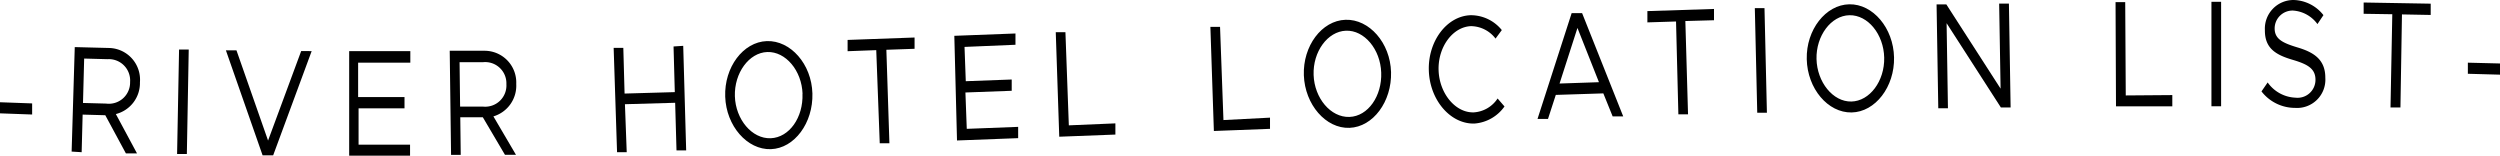<svg xmlns="http://www.w3.org/2000/svg" viewBox="0 0 279.23 17.39"><g id="&#x30EC;&#x30A4;&#x30E4;&#x30FC;_2" data-name="&#x30EC;&#x30A4;&#x30E4;&#x30FC; 2"><g id="&#x30EC;&#x30A4;&#x30E4;&#x30FC;_1-2" data-name="&#x30EC;&#x30A4;&#x30E4;&#x30FC; 1"><path d="M0,11.42l3.59.13,0,1.24L0,12.66Z"></path><path d="M12.94,12.74l2.36,4.39-1.24,0-2.3-4.26-2.53-.07L9.12,17,8,16.93,8.35,5.26l3.87.1a3.54,3.54,0,0,1,3.41,3.83A3.57,3.57,0,0,1,12.94,12.74ZM9.27,11.5l2.59.07a2.37,2.37,0,0,0,2.67-2.41A2.38,2.38,0,0,0,12,6.61l-2.6-.07Z"></path><path d="M20,5.53l1.08,0-.21,11.67H19.78Z"></path><path d="M34.81,5.71l-4.3,11.64H29.33L25.23,5.62h1.18l3.53,10.08,3.7-10Z"></path><path d="M40,7v3.84h5.18v1.26H40.05v4.06H45.8v1.26H39L39,5.71h6.83V7Z"></path><path d="M55.11,13l2.52,4.29H56.4L53.93,13.1l-2.52,0,.05,4.2H50.38L50.23,5.67l3.87,0a3.54,3.54,0,0,1,3.56,3.7A3.58,3.58,0,0,1,55.11,13Zm-3.72-1.09,2.6,0a2.37,2.37,0,0,0,2.57-2.51,2.37,2.37,0,0,0-2.64-2.45l-2.59,0Z"></path><path d="M76.31,5.12l.33,11.68-1.08,0-.15-5.32-5.61.16L70,17l-1.08,0L68.54,5.35l1.08,0,.14,5.1,5.61-.16-.14-5.1Z"></path><path d="M81,10.8c-.12-3.28,2-6.12,4.65-6.21s5,2.57,5.09,5.85-2,6.13-4.64,6.22S81.11,14.07,81,10.8Zm8.64-.32c-.09-2.6-1.89-4.74-3.94-4.67S82,8.16,82.08,10.75s1.91,4.77,4,4.69S89.73,13.1,89.63,10.48Z"></path><path d="M97.87,5.6l-3.2.12,0-1.26,7.48-.27,0,1.26L99,5.56,99.34,16l-1.08,0Z"></path><path d="M107.73,5.24l.14,3.83L113,8.88l0,1.26-5.17.19.15,4.06,5.74-.22,0,1.26-6.83.26L106.59,4l6.83-.26,0,1.26Z"></path><path d="M124.58,13.78l0,1.25-6.27.24L117.92,3.6l1.08,0L119.38,14Z"></path><path d="M141.85,13.14l0,1.25-6.27.24L135.19,3l1.08,0,.38,10.41Z"></path><path d="M145.63,8.41c-.12-3.28,2-6.11,4.65-6.2s5,2.57,5.09,5.85-2,6.12-4.64,6.22S145.75,11.69,145.63,8.41Zm8.64-.31c-.09-2.6-1.89-4.75-3.94-4.67s-3.7,2.34-3.61,4.94,1.91,4.76,4,4.69S154.37,10.71,154.27,8.1Z"></path><path d="M159.59,7.9c-.12-3.28,2-6.11,4.66-6.2a4.44,4.44,0,0,1,3.49,1.66l-.7.95a3.5,3.5,0,0,0-2.74-1.39c-2.05.08-3.71,2.34-3.62,4.94s1.9,4.77,3.95,4.69A3.43,3.43,0,0,0,167.27,11l.77.89a4.52,4.52,0,0,1-3.36,1.91C162,13.87,159.7,11.18,159.59,7.9Z"></path><path d="M179.08,10.43l-5.31.17-.87,2.68-1.17,0,3.81-11.81,1.17,0L181.3,13l-1.18,0Zm-.49-1.25-2.4-6.06-2,6.21Z"></path><path d="M187.2,2.4l-3.2.1,0-1.26L191.44,1l0,1.26-3.2.09.3,10.42-1.08,0Z"></path><path d="M196,.91l1.08,0,.27,11.68-1.08,0Z"></path><path d="M201.8,6.61c-.08-3.28,2.11-6.08,4.75-6.13s4.93,2.65,5,5.93-2.09,6.1-4.74,6.15S201.87,9.89,201.8,6.61Zm8.65-.18c-.06-2.6-1.82-4.77-3.88-4.73S202.83,4,202.89,6.59s1.84,4.79,3.89,4.75S210.51,9.05,210.45,6.43Z"></path><path d="M216.3.49l1.09,0,6.06,9.41-.16-9.5,1.09,0L224.57,12l-1.09,0-6.06-9.41.15,9.5-1.08,0Z"></path><path d="M242.63,10.62v1.26l-6.29,0L236.29.24h1.08l.06,10.42Z"></path><path d="M247,.2h1.08V11.87H247Z"></path><path d="M252.59,10.21l.69-1a4,4,0,0,0,3.11,1.7,2,2,0,0,0,2.23-2c0-1.25-.89-1.74-2.55-2.23-1.91-.56-3.12-1.3-3.1-3.32A3.2,3.2,0,0,1,256.18,0a4.37,4.37,0,0,1,3.33,1.69l-.67,1a3.67,3.67,0,0,0-2.73-1.51,2,2,0,0,0-2.05,2c0,1.2.94,1.63,2.56,2.12,1.81.54,3.11,1.35,3.1,3.4a3.16,3.16,0,0,1-3.38,3.35A4.74,4.74,0,0,1,252.59,10.21Z"></path><path d="M267.2,1.59,264,1.54l0-1.26,7.49.13,0,1.26-3.21-.06L268.11,12,267,12Z"></path><path d="M275.64,7l3.59.09,0,1.25-3.59-.1Z"></path></g></g></svg>